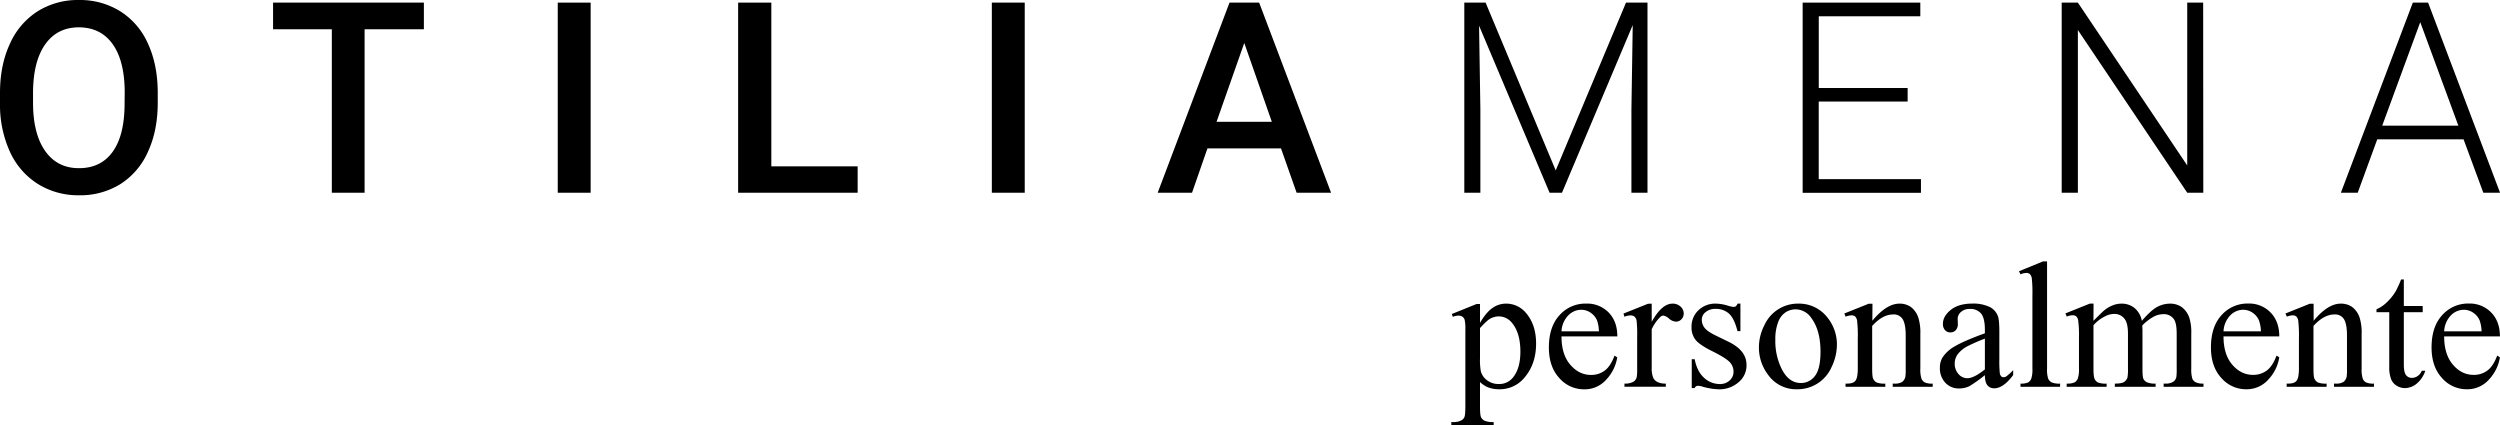 <svg xmlns="http://www.w3.org/2000/svg" viewBox="0 0 1280.25 217.85"><title>OM_BRAND</title><g id="Layer_2" data-name="Layer 2"><g id="Layer_1-2" data-name="Layer 1"><path d="M80.78,52.56q0,14.31-5,25.11A37.49,37.49,0,0,1,61.69,94.25,38.89,38.89,0,0,1,40.52,100a39,39,0,0,1-21.1-5.78A38.07,38.07,0,0,1,5.11,77.77,57.92,57.92,0,0,1,0,53.09V47.61Q0,33.36,5.05,22.47A37.92,37.92,0,0,1,19.29,5.78,38.83,38.83,0,0,1,40.39,0,39,39,0,0,1,61.48,5.72,37.34,37.34,0,0,1,75.69,22.17q5,10.72,5.09,25ZM63.86,47.48q0-16.18-6.12-24.81T40.39,14q-11,0-17.15,8.59T16.92,46.94v5.62q0,16,6.25,24.81t17.35,8.75q11.23,0,17.29-8.55t6-25Z"/><path d="M217.07,15H186.71V98.7H169.93V15H139.84V1.34h77.23Z"/><path d="M302.47,98.7H285.62V1.34h16.85Z"/><path d="M395,85.19h44.2V98.7H378V1.34H395Z"/><path d="M524.77,98.7H507.92V1.34h16.85Z"/><path d="M656,76H618.33L610.44,98.7H592.85L629.63,1.34h15.18L681.65,98.7H664Zm-33-13.64H651.3L637.19,22Z"/><path d="M760.77,1.34l35.91,85.92,36-85.92h11V98.7h-8.23V56.3l.67-43.46L799.89,98.7h-6.35L757.43,13.17,758.1,56V98.7h-8.23V1.34Z"/><path d="M976.9,52H931.37V91.74h52.35v7H923.14V1.34h60.25v7h-52V45.07H976.9Z"/><path d="M1128.31,98.7h-8.23l-56-83.32V98.7h-8.29V1.34h8.29l56,83.38V1.34h8.16Z"/><path d="M1261.59,71.35h-44.2l-10,27.35h-8.63l36.85-97.36h7.82l36.85,97.36h-8.57Zm-41.66-7h39l-19.52-53Z"/><path d="M743.46,160.81l12.73-5.14h1.72v9.66q3.21-5.46,6.43-7.65a11.94,11.94,0,0,1,6.8-2.19,13.09,13.09,0,0,1,10.39,4.87q5.1,6,5.1,15.54,0,10.69-6.14,17.7a16.28,16.28,0,0,1-12.74,5.74,16,16,0,0,1-5.78-1,13.39,13.39,0,0,1-4.06-2.71v12.6c0,2.83.17,4.63.52,5.39a3.84,3.84,0,0,0,1.8,1.83,11.16,11.16,0,0,0,4.68.68v1.67H743.23v-1.67h1.13a8.17,8.17,0,0,0,4.25-1,3.25,3.25,0,0,0,1.33-1.6q.46-1.11.47-5.62V168.9a21.47,21.47,0,0,0-.36-5.11,3.09,3.09,0,0,0-1.15-1.62,3.76,3.76,0,0,0-2.15-.55,8.22,8.22,0,0,0-2.75.64ZM757.91,168v15.45a33.31,33.31,0,0,0,.4,6.59,8.49,8.49,0,0,0,3.1,4.61,9.59,9.59,0,0,0,6.21,2,8.91,8.91,0,0,0,7.32-3.52q3.64-4.6,3.65-13,0-9.48-4.15-14.59a8.68,8.68,0,0,0-6.87-3.52,9.42,9.42,0,0,0-4.29,1.09Q761.66,163.93,757.91,168Z"/><path d="M799.64,172.28q0,9.22,4.47,14.46T814.72,192a11.51,11.51,0,0,0,7.07-2.23q3-2.24,5-7.65l1.4.9a21.57,21.57,0,0,1-5.51,11.26,14.74,14.74,0,0,1-11.43,5.09,16.69,16.69,0,0,1-12.76-5.81q-5.31-5.79-5.31-15.6,0-10.62,5.45-16.55a17.73,17.73,0,0,1,13.66-5.94A15.29,15.29,0,0,1,823.75,160q4.49,4.59,4.48,12.26Zm0-2.62h19.15a17.92,17.92,0,0,0-.95-5.59,9.06,9.06,0,0,0-3.37-4,8.48,8.48,0,0,0-4.67-1.44,9.32,9.32,0,0,0-6.71,2.91A12.62,12.62,0,0,0,799.64,169.66Z"/><path d="M845.84,155.49v9.3q5.19-9.3,10.65-9.3A5.78,5.78,0,0,1,860.6,157a4.63,4.63,0,0,1,1.63,3.5,4.14,4.14,0,0,1-1.17,3,3.78,3.78,0,0,1-2.8,1.22,6,6,0,0,1-3.55-1.56,5.86,5.86,0,0,0-2.91-1.56,2.66,2.66,0,0,0-1.76.91,21.4,21.4,0,0,0-4.2,6.09v19.83a12.35,12.35,0,0,0,.85,5.19,4.75,4.75,0,0,0,2.08,2,9.19,9.19,0,0,0,4.29.81v1.63H831.88v-1.63a8.72,8.72,0,0,0,4.7-1,3.86,3.86,0,0,0,1.58-2.3,23.08,23.08,0,0,0,.23-4.38v-16a65.24,65.24,0,0,0-.3-8.6,3.39,3.39,0,0,0-1.08-2,3.06,3.06,0,0,0-2-.63,8.79,8.79,0,0,0-3.16.68l-.45-1.63,12.51-5Z"/><path d="M891.27,155.49v14.08h-1.49q-1.71-6.63-4.4-9a10,10,0,0,0-6.85-2.39,7.57,7.57,0,0,0-5.1,1.67,4.85,4.85,0,0,0-1.94,3.7,6.76,6.76,0,0,0,1.44,4.34c.94,1.23,2.83,2.54,5.69,3.93l6.6,3.21q9.16,4.47,9.17,11.78a11.14,11.14,0,0,1-4.27,9.1,14.83,14.83,0,0,1-9.55,3.46,33.12,33.12,0,0,1-8.68-1.36,8.78,8.78,0,0,0-2.43-.45,1.79,1.79,0,0,0-1.63,1.17h-1.49V183.94h1.49q1.26,6.31,4.83,9.53a11.71,11.71,0,0,0,8,3.2,7.17,7.17,0,0,0,5.08-1.83,5.8,5.8,0,0,0,2-4.4,7,7,0,0,0-2.19-5.24c-1.46-1.42-4.37-3.2-8.74-5.37s-7.22-4.13-8.58-5.87a10.23,10.23,0,0,1-2-6.51,11.48,11.48,0,0,1,3.5-8.53,12.37,12.37,0,0,1,9.06-3.43,21.33,21.33,0,0,1,5.91,1,14.21,14.21,0,0,0,3.07.68,1.81,1.81,0,0,0,1.13-.32,4.16,4.16,0,0,0,.95-1.39Z"/><path d="M920.76,155.49a18.31,18.31,0,0,1,15.08,7.13,21.88,21.88,0,0,1,4.84,14A26.3,26.3,0,0,1,938,187.86a19,19,0,0,1-17.75,11.48,17.52,17.52,0,0,1-14.85-7.46,23,23,0,0,1-4.66-14.08,24.92,24.92,0,0,1,2.83-11.32,18.81,18.81,0,0,1,17.18-11Zm-1.4,2.93a9.39,9.39,0,0,0-4.81,1.42,10,10,0,0,0-3.91,5,24.11,24.11,0,0,0-1.49,9.17,32,32,0,0,0,3.59,15.58q3.6,6.55,9.46,6.55a8.79,8.79,0,0,0,7.23-3.62q2.85-3.6,2.85-12.41,0-11-4.75-17.34A9.76,9.76,0,0,0,919.36,158.42Z"/><path d="M958.83,164.25q7.27-8.76,13.87-8.76a9.93,9.93,0,0,1,5.82,1.69,11.38,11.38,0,0,1,3.89,5.58,25.83,25.83,0,0,1,1,8.31v17.65a14.92,14.92,0,0,0,.63,5.33,3.74,3.74,0,0,0,1.6,1.76,9,9,0,0,0,4.09.63v1.63H969.26v-1.63h.86a6.92,6.92,0,0,0,4-.87,4.69,4.69,0,0,0,1.61-2.6,26.62,26.62,0,0,0,.18-4.25V171.79q0-5.65-1.47-8.2a5.25,5.25,0,0,0-5-2.55q-5.37,0-10.7,5.87v21.81c0,2.8.17,4.53.5,5.2a4.2,4.2,0,0,0,1.74,1.92,10.87,10.87,0,0,0,4.49.6v1.63H945.1v-1.63H946c2.1,0,3.52-.53,4.26-1.6s1.11-3.11,1.11-6.12V173.37a65.88,65.88,0,0,0-.34-9.08,3.89,3.89,0,0,0-1-2.21,2.83,2.83,0,0,0-1.87-.59,8.56,8.56,0,0,0-3,.68l-.68-1.63,12.47-5h1.94Z"/><path d="M1016.46,192.11a67.86,67.86,0,0,1-8,5.69,12.21,12.21,0,0,1-5.19,1.13A9.3,9.3,0,0,1,996.2,196a10.77,10.77,0,0,1-2.78-7.72,9.88,9.88,0,0,1,1.36-5.24,18,18,0,0,1,6.44-5.78q4.57-2.7,15.24-6.59V169q0-6.18-2-8.49a7.1,7.1,0,0,0-5.71-2.3,6.4,6.4,0,0,0-4.52,1.54,4.61,4.61,0,0,0-1.71,3.52l.09,2.61a4.53,4.53,0,0,1-1.06,3.21,3.63,3.63,0,0,1-2.78,1.13,3.5,3.5,0,0,1-2.73-1.17,4.61,4.61,0,0,1-1.07-3.21q0-3.88,4-7.13t11.15-3.25a19.43,19.43,0,0,1,9,1.84,8.62,8.62,0,0,1,3.93,4.38q.81,1.95.81,7.95v14.05a65.1,65.1,0,0,0,.22,7.25,3.06,3.06,0,0,0,.75,1.78,1.78,1.78,0,0,0,1.2.46,2.46,2.46,0,0,0,1.26-.32,28.3,28.3,0,0,0,3.66-3.3v2.53q-5.05,6.76-9.67,6.77a4.41,4.41,0,0,1-3.52-1.53Q1016.51,195.82,1016.46,192.11Zm0-2.94V173.41a91.06,91.06,0,0,0-8.81,3.84,15.15,15.15,0,0,0-5.1,4.16,8,8,0,0,0-1.54,4.74,7.76,7.76,0,0,0,1.94,5.4,5.93,5.93,0,0,0,4.48,2.14Q1010.85,193.69,1016.46,189.17Z"/><path d="M1048.3,133.85v54.87a14.94,14.94,0,0,0,.56,5.15,4.07,4.07,0,0,0,1.74,1.92,9.94,9.94,0,0,0,4.38.65v1.63H1034.7v-1.63a8.85,8.85,0,0,0,3.89-.58,3.91,3.91,0,0,0,1.62-1.94,15.2,15.2,0,0,0,.59-5.2V151.15a64.77,64.77,0,0,0-.32-8.6,3.79,3.79,0,0,0-1-2.19,2.65,2.65,0,0,0-1.79-.59,8.45,8.45,0,0,0-3,.72l-.76-1.58,12.32-5.06Z"/><path d="M1072.05,164.29q4.52-4.51,5.33-5.19a16.1,16.1,0,0,1,4.38-2.67,12.41,12.41,0,0,1,4.65-.94,10.36,10.36,0,0,1,6.69,2.25,11.21,11.21,0,0,1,3.74,6.55q4.67-5.41,7.86-7.11a14,14,0,0,1,6.6-1.69,10.34,10.34,0,0,1,5.85,1.69,11.35,11.35,0,0,1,4,5.53,25,25,0,0,1,1,8.22v17.79a16.2,16.2,0,0,0,.59,5.33,3.88,3.88,0,0,0,1.67,1.7,8.49,8.49,0,0,0,4,.69v1.63H1108v-1.63h.86a7.19,7.19,0,0,0,4.15-1,4,4,0,0,0,1.49-2.31,29,29,0,0,0,.18-4.38V170.93c0-3.37-.4-5.75-1.22-7.14a6.11,6.11,0,0,0-5.64-2.89,10.72,10.72,0,0,0-4.81,1.2,26.15,26.15,0,0,0-5.85,4.45l-.09.5.09,1.94v19.73c0,2.83.16,4.6.48,5.29a3.85,3.85,0,0,0,1.78,1.74,10.33,10.33,0,0,0,4.47.69v1.63H1083v-1.63c2.29,0,3.86-.27,4.72-.81a4.19,4.19,0,0,0,1.78-2.43,24.09,24.09,0,0,0,.23-4.48V170.93q0-5.06-1.49-7.27a6.37,6.37,0,0,0-5.56-2.89,10,10,0,0,0-4.83,1.31,18.51,18.51,0,0,0-5.78,4.47v22.17c0,2.71.19,4.48.57,5.29a3.87,3.87,0,0,0,1.67,1.83,10.87,10.87,0,0,0,4.49.6v1.63h-20.46v-1.63a9.29,9.29,0,0,0,4-.6,3.92,3.92,0,0,0,1.71-2,14.88,14.88,0,0,0,.59-5.17v-15.8a57.32,57.32,0,0,0-.41-8.81,3.57,3.57,0,0,0-1-2.05,2.78,2.78,0,0,0-1.85-.57,8.56,8.56,0,0,0-3,.68l-.67-1.63,12.46-5h1.94Z"/><path d="M1138.66,172.28q0,9.22,4.47,14.46c3,3.49,6.55,5.23,10.62,5.23a11.53,11.53,0,0,0,7.07-2.23q3-2.24,5-7.65l1.4.9a21.49,21.49,0,0,1-5.51,11.26,14.71,14.71,0,0,1-11.42,5.09,16.69,16.69,0,0,1-12.76-5.81q-5.31-5.79-5.31-15.6,0-10.62,5.44-16.55a17.75,17.75,0,0,1,13.66-5.94,15.29,15.29,0,0,1,11.43,4.58q4.47,4.59,4.47,12.26Zm0-2.62h19.15a17.62,17.62,0,0,0-1-5.59,9,9,0,0,0-3.36-4,8.51,8.51,0,0,0-4.68-1.44,9.32,9.32,0,0,0-6.7,2.91A12.68,12.68,0,0,0,1138.66,169.66Z"/><path d="M1184.82,164.25q7.28-8.76,13.86-8.76a10,10,0,0,1,5.83,1.69,11.36,11.36,0,0,1,3.88,5.58,25.78,25.78,0,0,1,1,8.31v17.65a14.92,14.92,0,0,0,.63,5.33,3.69,3.69,0,0,0,1.6,1.76,9,9,0,0,0,4.09.63v1.63h-20.46v-1.63h.86a6.94,6.94,0,0,0,4-.87,4.63,4.63,0,0,0,1.6-2.6,26.62,26.62,0,0,0,.18-4.25V171.79q0-5.65-1.46-8.2a5.25,5.25,0,0,0-5-2.55q-5.37,0-10.7,5.87v21.81c0,2.8.16,4.53.49,5.2a4.31,4.31,0,0,0,1.74,1.92,11,11,0,0,0,4.5.6v1.63h-20.46v-1.63h.9c2.11,0,3.53-.53,4.27-1.6s1.11-3.11,1.11-6.12V173.37a67.68,67.68,0,0,0-.34-9.08,3.89,3.89,0,0,0-1-2.21,2.84,2.84,0,0,0-1.88-.59,8.47,8.47,0,0,0-3,.68l-.68-1.63,12.47-5h1.94Z"/><path d="M1231,143.11V156.7h9.66v3.17H1231v26.82q0,4,1.15,5.42a3.67,3.67,0,0,0,3,1.4,5.22,5.22,0,0,0,2.89-.92,6,6,0,0,0,2.17-2.74H1242a14.26,14.26,0,0,1-4.47,6.66,9.68,9.68,0,0,1-6,2.24,8.07,8.07,0,0,1-4.06-1.15,6.93,6.93,0,0,1-2.93-3.3,17.14,17.14,0,0,1-1-6.62V159.87H1217v-1.5a17.15,17.15,0,0,0,5.08-3.36,26.86,26.86,0,0,0,4.63-5.62,52.45,52.45,0,0,0,2.89-6.28Z"/><path d="M1251.66,172.28q0,9.22,4.47,14.46t10.61,5.23a11.51,11.51,0,0,0,7.07-2.23q3-2.24,5-7.65l1.4.9a21.57,21.57,0,0,1-5.51,11.26,14.73,14.73,0,0,1-11.43,5.09,16.69,16.69,0,0,1-12.76-5.81q-5.31-5.79-5.31-15.6,0-10.62,5.45-16.55a17.73,17.73,0,0,1,13.66-5.94,15.29,15.29,0,0,1,11.42,4.58q4.49,4.59,4.48,12.26Zm0-2.62h19.15a17.92,17.92,0,0,0-1-5.59,9.06,9.06,0,0,0-3.37-4,8.48,8.48,0,0,0-4.67-1.44,9.32,9.32,0,0,0-6.71,2.91A12.62,12.62,0,0,0,1251.66,169.66Z"/></g></g></svg>